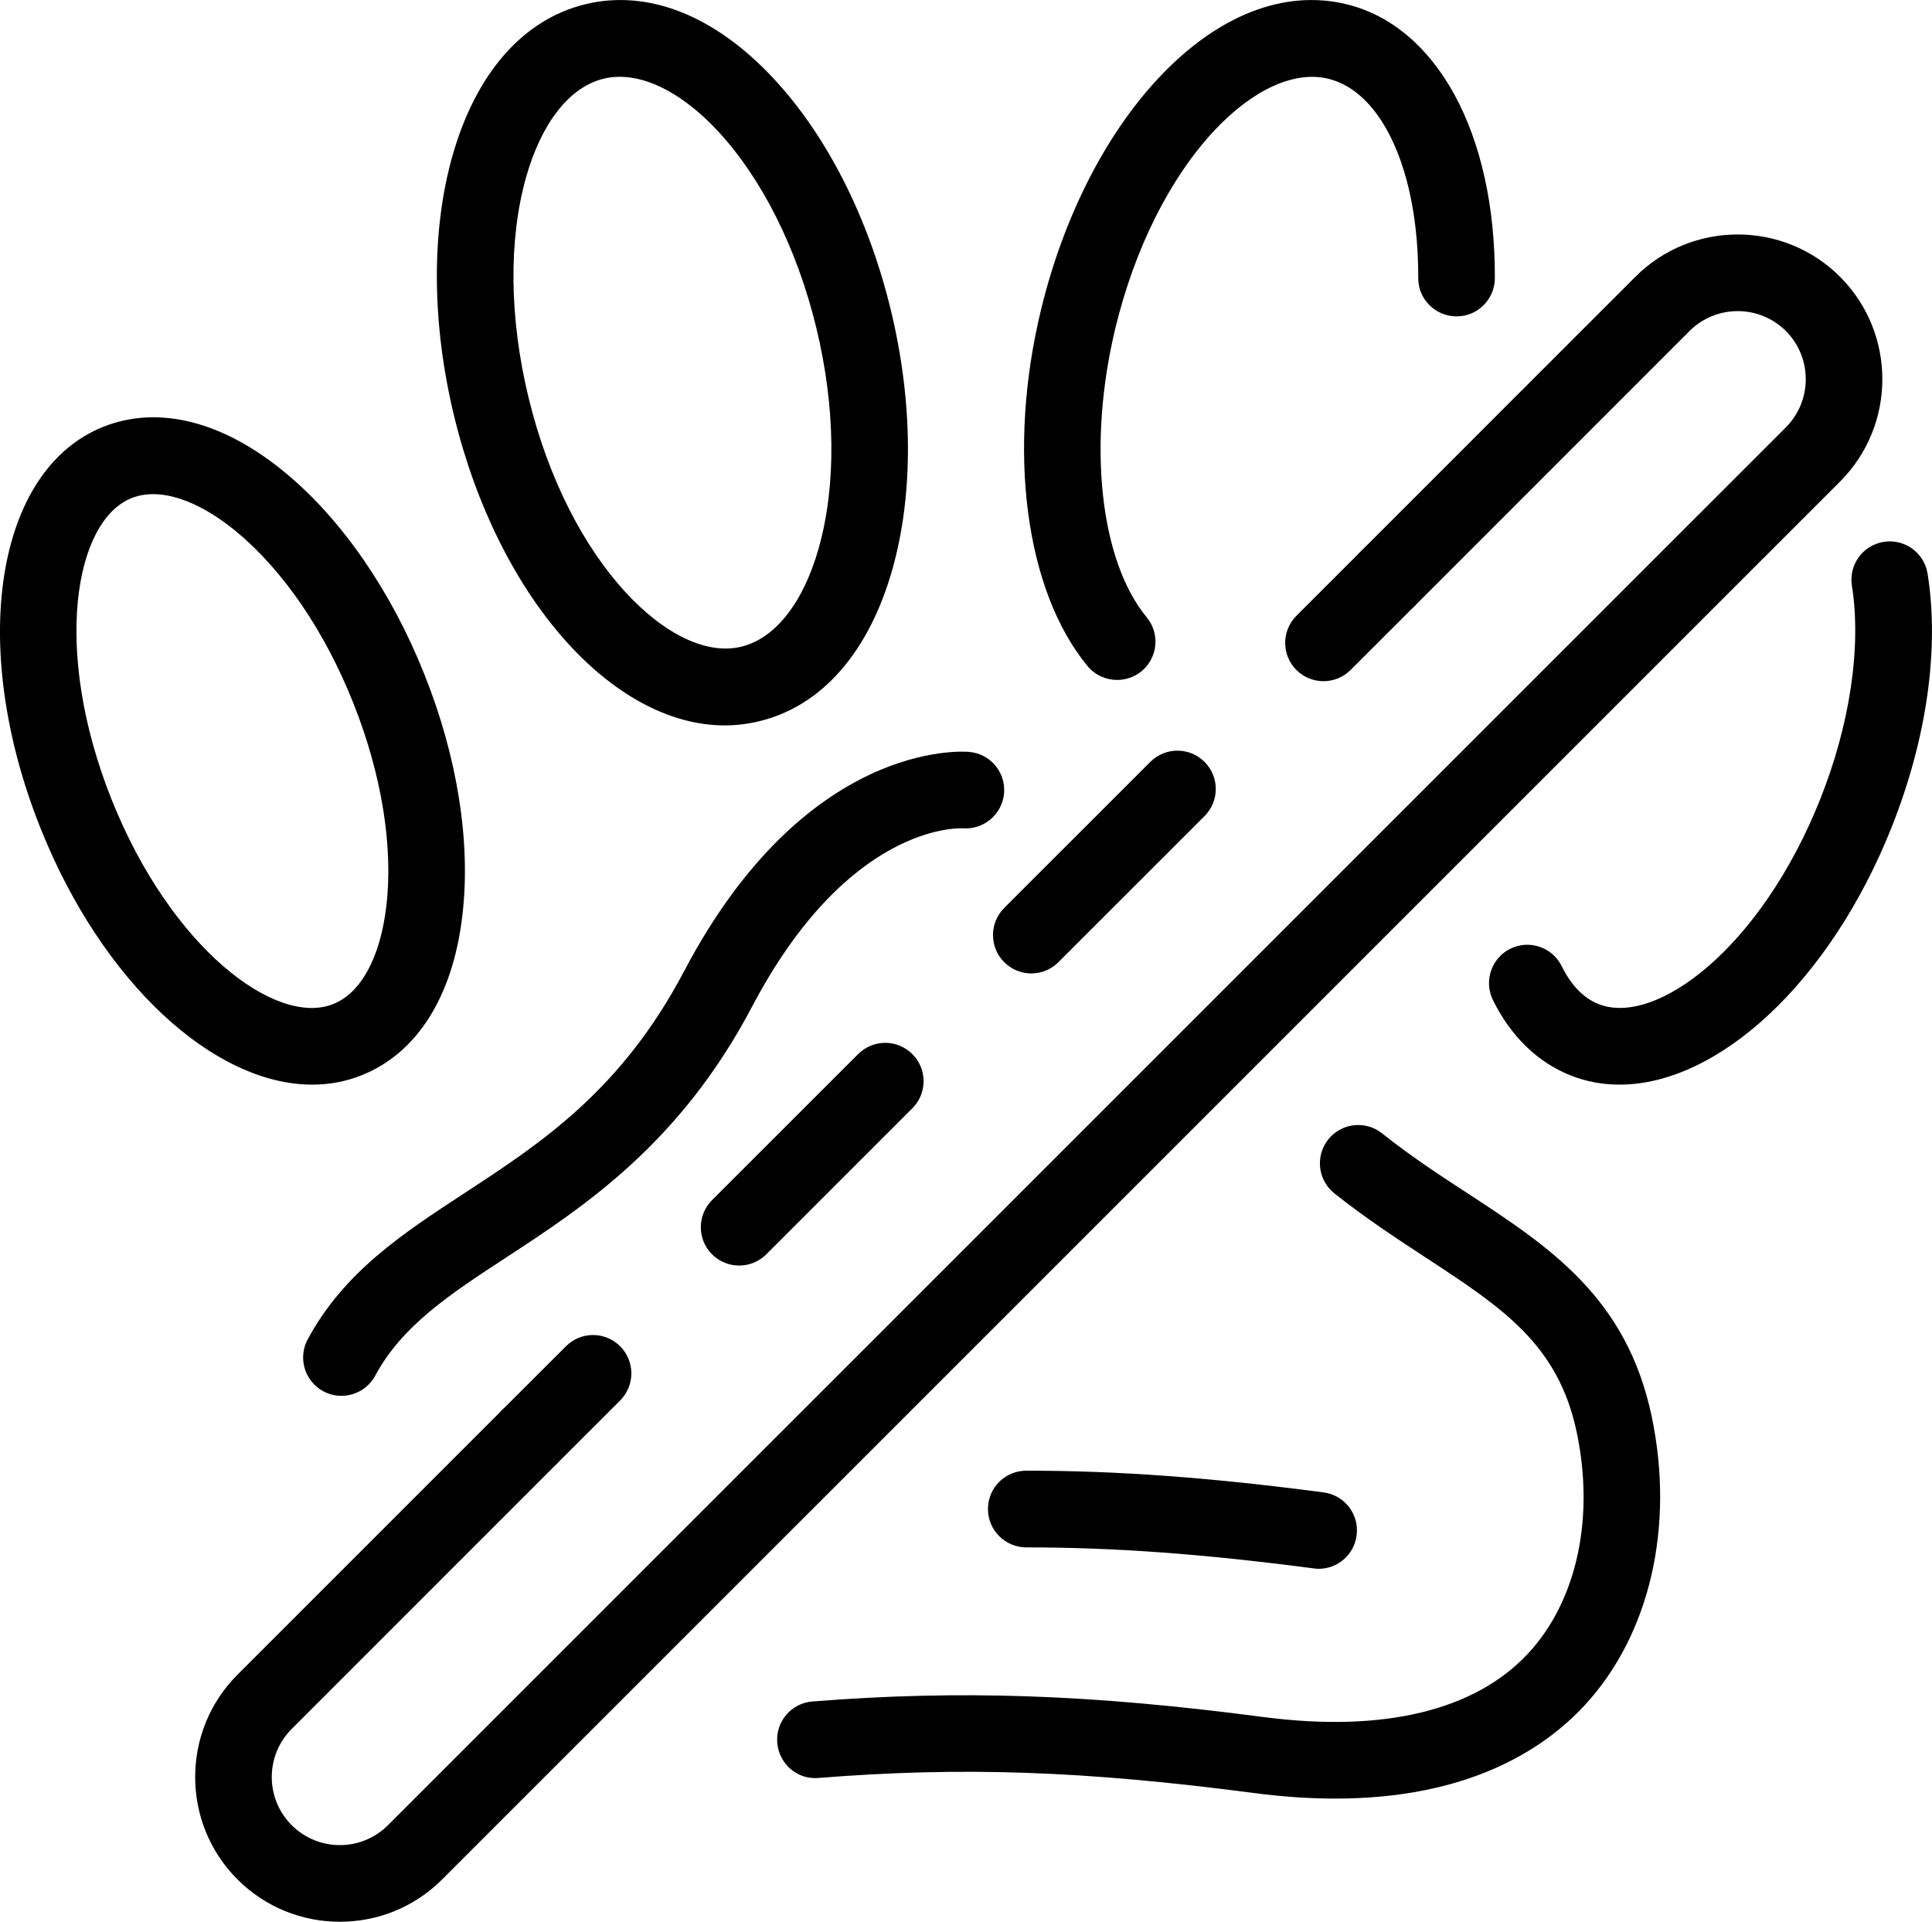 <?xml version="1.0" encoding="UTF-8" standalone="no"?><!-- Generator: Gravit.io --><svg xmlns="http://www.w3.org/2000/svg" xmlns:xlink="http://www.w3.org/1999/xlink" style="isolation:isolate" viewBox="87 5 24.988 24.855" width="24.988pt" height="24.855pt"><defs><clipPath id="_clipPath_M3Yk4LdpyD0H92Jy6bBXmO1Bd9mPsHtR"><rect x="87" y="5" width="24.988" height="24.855"/></clipPath></defs><g clip-path="url(#_clipPath_M3Yk4LdpyD0H92Jy6bBXmO1Bd9mPsHtR)"><path d=" M 88.98 11.391 C 88.881 11.391 88.788 11.408 88.702 11.442 C 87.963 11.736 87.674 13.408 88.442 15.337 C 89.211 17.265 90.571 18.282 91.309 17.986 C 91.668 17.844 91.918 17.384 91.996 16.725 C 92.089 15.948 91.936 15.013 91.569 14.091 C 91.202 13.169 90.669 12.386 90.068 11.885 C 89.68 11.562 89.298 11.391 88.98 11.391 Z  M 91.038 19.028 C 89.766 19.028 88.32 17.709 87.521 15.704 C 86.585 13.352 86.942 11.076 88.336 10.52 C 89.053 10.235 89.893 10.449 90.702 11.124 C 91.428 11.728 92.063 12.652 92.49 13.724 C 92.918 14.796 93.092 15.903 92.98 16.841 C 92.858 17.888 92.394 18.621 91.677 18.907 C 91.472 18.989 91.258 19.028 91.038 19.028 Z " fill="rgb(0,0,0)"/><path d=" M 95.015 5.993 C 94.944 5.993 94.874 6.001 94.807 6.018 C 94.368 6.124 94.004 6.587 93.805 7.289 C 93.576 8.101 93.587 9.114 93.836 10.142 C 94.361 12.307 95.706 13.581 96.587 13.364 C 97.025 13.259 97.39 12.795 97.588 12.093 C 97.818 11.282 97.807 10.268 97.558 9.24 C 97.308 8.212 96.854 7.306 96.279 6.689 C 95.857 6.238 95.408 5.993 95.015 5.993 Z  M 96.375 14.382 C 94.923 14.382 93.444 12.734 92.872 10.376 C 92.584 9.184 92.576 7.992 92.851 7.019 C 93.154 5.947 93.766 5.249 94.574 5.054 C 95.38 4.859 96.244 5.199 97.003 6.013 C 97.694 6.752 98.232 7.815 98.521 9.007 C 98.81 10.198 98.817 11.39 98.542 12.363 C 98.239 13.435 97.628 14.133 96.82 14.328 C 96.673 14.364 96.524 14.381 96.375 14.382 Z " fill="rgb(0,0,0)"/><path d=" M 91.416 23.053 C 91.336 23.053 91.256 23.034 91.182 22.994 C 90.94 22.864 90.85 22.563 90.98 22.322 C 91.45 21.451 92.204 20.957 93.003 20.434 C 94.002 19.781 95.034 19.105 95.848 17.561 C 97.422 14.57 99.452 14.716 99.537 14.725 C 99.81 14.749 100.011 14.991 99.986 15.263 C 99.961 15.534 99.721 15.733 99.455 15.713 C 99.378 15.71 97.963 15.67 96.725 18.023 C 95.792 19.795 94.547 20.61 93.546 21.264 C 92.825 21.735 92.202 22.142 91.853 22.792 C 91.763 22.958 91.592 23.053 91.416 23.053 Z " fill="rgb(0,0,0)"/><path d=" M 104.269 28.262 C 103.943 28.262 103.591 28.239 103.21 28.189 C 101.02 27.902 99.443 27.847 97.585 27.995 C 97.313 28.02 97.074 27.812 97.053 27.54 C 97.03 27.267 97.234 27.028 97.507 27.006 C 99.414 26.855 101.104 26.913 103.339 27.207 C 104.893 27.41 106.077 27.125 106.766 26.383 C 107.392 25.708 107.627 24.64 107.393 23.525 C 107.154 22.387 106.435 21.916 105.439 21.264 C 105.058 21.014 104.663 20.756 104.258 20.434 C 104.044 20.264 104.009 19.951 104.179 19.737 C 104.349 19.523 104.662 19.488 104.875 19.658 C 105.244 19.952 105.619 20.198 105.982 20.434 C 107.041 21.127 108.04 21.781 108.363 23.321 C 108.662 24.75 108.337 26.146 107.494 27.057 C 106.956 27.636 105.98 28.262 104.269 28.262 Z " fill="rgb(0,0,0)"/><path d=" M 104.056 25.29 C 104.035 25.29 104.012 25.288 103.991 25.285 C 102.553 25.096 101.406 25.013 100.274 25.013 C 100 25.013 99.778 24.79 99.778 24.517 C 99.778 24.242 100 24.021 100.274 24.021 C 101.451 24.021 102.637 24.107 104.12 24.302 C 104.391 24.338 104.583 24.587 104.546 24.858 C 104.514 25.108 104.301 25.29 104.056 25.29 Z " fill="rgb(0,0,0)"/><path d=" M 107.947 19.028 C 107.728 19.028 107.513 18.989 107.309 18.907 C 106.886 18.738 106.54 18.402 106.309 17.934 C 106.189 17.688 106.29 17.391 106.535 17.27 C 106.78 17.149 107.077 17.25 107.199 17.496 C 107.321 17.744 107.481 17.909 107.675 17.986 C 108.413 18.28 109.774 17.265 110.542 15.337 C 110.928 14.369 111.077 13.363 110.952 12.575 C 110.909 12.305 111.094 12.051 111.364 12.008 C 111.634 11.965 111.888 12.149 111.931 12.42 C 112.086 13.393 111.92 14.559 111.464 15.704 C 110.664 17.709 109.219 19.028 107.947 19.028 Z " fill="rgb(0,0,0)"/><path d=" M 101.449 13.794 C 101.306 13.794 101.164 13.733 101.066 13.615 C 100.259 12.635 100.023 10.827 100.464 9.007 C 100.753 7.815 101.291 6.752 101.981 6.013 C 102.741 5.199 103.606 4.859 104.412 5.054 C 105.586 5.338 106.341 6.73 106.334 8.598 C 106.333 8.871 106.112 9.092 105.839 9.092 C 105.563 9.091 105.342 8.869 105.343 8.595 C 105.348 7.223 104.88 6.187 104.178 6.018 C 103.741 5.912 103.204 6.157 102.705 6.689 C 102.13 7.306 101.676 8.212 101.427 9.24 C 101.063 10.744 101.225 12.248 101.831 12.984 C 102.006 13.195 101.975 13.507 101.764 13.682 C 101.671 13.757 101.56 13.794 101.449 13.794 Z " fill="rgb(0,0,0)"/><path d=" M 104.117 13.81 C 103.991 13.81 103.864 13.762 103.767 13.665 C 103.574 13.472 103.574 13.158 103.767 12.965 L 104.585 12.147 C 104.779 11.953 105.093 11.953 105.286 12.147 C 105.479 12.34 105.479 12.654 105.286 12.848 L 104.468 13.665 C 104.371 13.762 104.245 13.81 104.117 13.81 Z " fill="rgb(0,0,0)"/><path d=" M 100.339 17.59 C 100.212 17.59 100.085 17.541 99.988 17.444 C 99.795 17.251 99.795 16.937 99.988 16.743 L 101.878 14.854 C 102.072 14.66 102.385 14.66 102.579 14.854 C 102.773 15.047 102.773 15.362 102.579 15.555 L 100.689 17.444 C 100.593 17.541 100.465 17.59 100.339 17.59 Z  M 96.56 21.368 C 96.433 21.368 96.307 21.32 96.209 21.223 C 96.016 21.029 96.016 20.716 96.209 20.522 L 98.099 18.633 C 98.293 18.439 98.606 18.439 98.8 18.633 C 98.994 18.826 98.994 19.14 98.8 19.334 L 96.911 21.223 C 96.813 21.32 96.687 21.368 96.56 21.368 Z " fill="rgb(0,0,0)"/><path d=" M 93.853 24.075 C 93.726 24.075 93.599 24.027 93.502 23.93 C 93.308 23.737 93.308 23.423 93.502 23.229 L 94.32 22.412 C 94.514 22.218 94.827 22.218 95.021 22.412 C 95.214 22.605 95.214 22.919 95.021 23.113 L 94.203 23.93 C 94.107 24.027 93.98 24.075 93.853 24.075 Z " fill="rgb(0,0,0)"/><path d=" M 91.395 29.855 C 90.916 29.855 90.437 29.673 90.071 29.307 C 89.342 28.577 89.342 27.39 90.071 26.66 L 93.502 23.229 C 93.695 23.036 94.01 23.036 94.203 23.229 C 94.397 23.423 94.397 23.737 94.203 23.93 L 90.773 27.361 C 90.429 27.704 90.429 28.263 90.773 28.606 C 91.116 28.949 91.674 28.95 92.018 28.606 L 110.098 10.527 C 110.441 10.183 110.441 9.625 110.098 9.281 C 109.754 8.938 109.196 8.938 108.852 9.281 L 105.286 12.848 C 105.092 13.041 104.779 13.041 104.585 12.848 C 104.391 12.654 104.391 12.34 104.585 12.147 L 108.151 8.58 C 108.881 7.85 110.069 7.85 110.799 8.58 C 111.528 9.31 111.528 10.498 110.799 11.228 L 92.719 29.307 C 92.354 29.673 91.875 29.855 91.395 29.855 Z " fill="rgb(0,0,0)"/></g></svg>